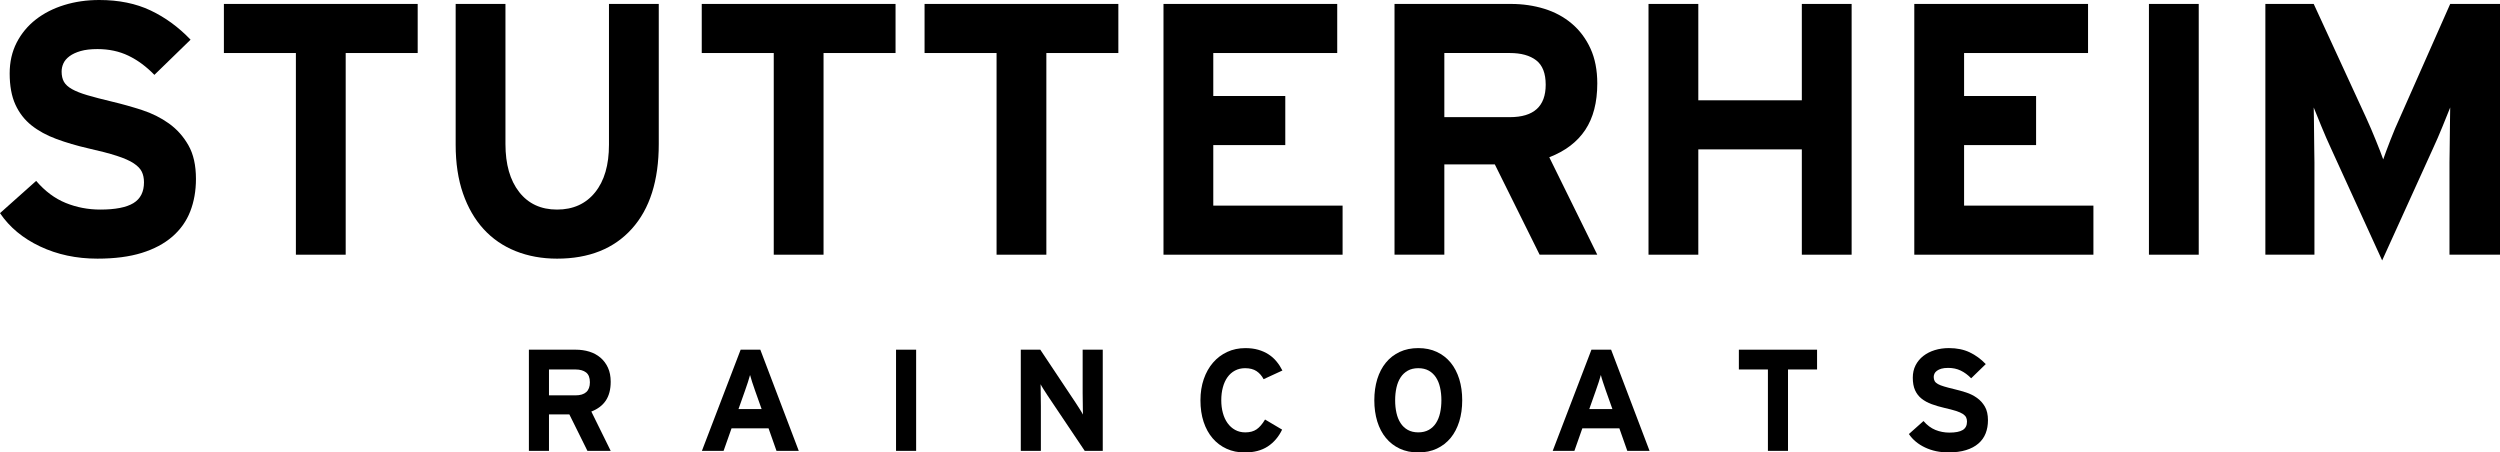 <?xml version="1.0" encoding="utf-8"?>
<!-- Generator: Adobe Illustrator 16.2.1, SVG Export Plug-In . SVG Version: 6.00 Build 0)  -->
<!DOCTYPE svg PUBLIC "-//W3C//DTD SVG 1.1//EN" "http://www.w3.org/Graphics/SVG/1.1/DTD/svg11.dtd">
<svg version="1.1" id="Layer_1" xmlns="http://www.w3.org/2000/svg" xmlns:xlink="http://www.w3.org/1999/xlink" x="0px" y="0px"
	 width="294.637px" height="53.324px" viewBox="0 0 294.637 53.324" enable-background="new 0 0 294.637 53.324"
	 xml:space="preserve">
<g>
	<path d="M19.906,14.551c-0.943-0.673-1.998-1.201-3.167-1.581c-1.168-0.378-2.344-0.709-3.525-0.99
		c-1.183-0.282-2.154-0.535-2.914-0.759c-0.759-0.224-1.365-0.462-1.814-0.716C8.036,10.251,7.718,9.963,7.535,9.64
		C7.354,9.317,7.262,8.916,7.262,8.439c0-0.337,0.07-0.66,0.211-0.968c0.14-0.31,0.38-0.59,0.718-0.845
		C8.528,6.375,8.964,6.171,9.5,6.016c0.534-0.154,1.195-0.232,1.983-0.232c1.352,0,2.568,0.26,3.653,0.781
		c1.083,0.521,2.103,1.274,3.06,2.258l4.264-4.146c-1.408-1.473-2.977-2.622-4.708-3.443C16.022,0.412,14.001,0,11.694,0
		c-1.463,0-2.836,0.197-4.116,0.591c-1.28,0.395-2.4,0.964-3.357,1.709C3.264,3.047,2.512,3.955,1.963,5.024
		C1.415,6.094,1.14,7.304,1.14,8.655c0,1.465,0.225,2.688,0.675,3.673c0.45,0.985,1.084,1.8,1.899,2.449
		c0.816,0.648,1.794,1.182,2.936,1.604c1.139,0.422,2.384,0.789,3.735,1.099c1.378,0.309,2.505,0.604,3.377,0.885
		c0.872,0.282,1.541,0.578,2.005,0.888c0.465,0.31,0.781,0.641,0.949,0.992c0.17,0.352,0.254,0.767,0.254,1.245
		c0,1.126-0.415,1.942-1.245,2.449c-0.832,0.506-2.133,0.76-3.905,0.76c-1.436,0-2.794-0.26-4.075-0.781
		c-1.281-0.521-2.441-1.385-3.483-2.598L0,25.12c1.125,1.662,2.701,2.97,4.729,3.927c2.025,0.957,4.277,1.436,6.754,1.436
		c2.026,0,3.765-0.225,5.214-0.674c1.45-0.45,2.653-1.09,3.611-1.918c0.956-0.83,1.659-1.819,2.111-2.972
		c0.449-1.151,0.675-2.431,0.675-3.835c0-1.602-0.295-2.921-0.888-3.961C21.615,16.082,20.848,15.225,19.906,14.551z"/>
	<polygon points="26.387,6.249 34.872,6.249 34.872,30.017 40.741,30.017 40.741,6.249 49.226,6.249 49.226,0.464 26.387,0.464 	"/>
	<path d="M71.77,17.056c0,2.394-0.544,4.264-1.637,5.615c-1.09,1.352-2.586,2.028-4.484,2.028c-1.898,0-3.388-0.69-4.463-2.069
		c-1.078-1.379-1.616-3.265-1.616-5.658V0.464h-5.868v16.592c0,2.168,0.288,4.083,0.865,5.743c0.577,1.66,1.386,3.061,2.428,4.2
		c1.04,1.14,2.3,2.005,3.778,2.597c1.477,0.59,3.103,0.887,4.875,0.887c3.771,0,6.712-1.176,8.823-3.525
		c2.112-2.35,3.168-5.679,3.168-9.985V0.464H71.77V17.056z"/>
	<polygon points="82.704,6.249 91.19,6.249 91.19,30.017 97.058,30.017 97.058,6.249 105.544,6.249 105.544,0.464 82.704,0.464 	"/>
	<polygon points="108.964,6.249 117.45,6.249 117.45,30.017 123.318,30.017 123.318,6.249 131.803,6.249 131.803,0.464 
		108.964,0.464 	"/>
	<polygon points="142.991,17.099 151.477,17.099 151.477,11.315 142.991,11.315 142.991,6.249 157.598,6.249 157.598,0.464 
		137.123,0.464 137.123,30.017 158.23,30.017 158.23,24.233 142.991,24.233 	"/>
	<path d="M182.59,18.534c1.887-0.732,3.301-1.808,4.244-3.23c0.941-1.421,1.414-3.244,1.414-5.468c0-1.576-0.268-2.948-0.803-4.116
		c-0.535-1.167-1.268-2.146-2.197-2.933C184.32,2,183.236,1.415,182,1.034c-1.238-0.38-2.547-0.57-3.926-0.57h-13.723v29.553h5.871
		V19.378h5.951l5.279,10.639h6.795L182.59,18.534z M177.945,13.806h-7.723V6.249h7.723c1.324,0,2.359,0.287,3.104,0.86
		c0.746,0.574,1.119,1.532,1.119,2.875C182.168,12.533,180.762,13.806,177.945,13.806z"/>
	<polygon points="212.354,11.821 200.154,11.821 200.154,0.464 194.285,0.464 194.285,30.017 200.154,30.017 200.154,17.605 
		212.354,17.605 212.354,30.017 218.223,30.017 218.223,0.464 212.354,0.464 	"/>
	<polygon points="231.477,17.099 239.963,17.099 239.963,11.315 231.477,11.315 231.477,6.249 246.086,6.249 246.086,0.464 
		225.609,0.464 225.609,30.017 246.719,30.017 246.719,24.233 231.477,24.233 	"/>
	<rect x="253.262" y="0.464" width="5.869" height="29.553"/>
	<path d="M288.768,0.464l-5.922,13.384c-0.391,0.844-0.768,1.739-1.133,2.681c-0.365,0.943-0.645,1.695-0.84,2.258
		c-0.084-0.253-0.205-0.576-0.361-0.971c-0.152-0.395-0.322-0.815-0.504-1.266c-0.184-0.45-0.375-0.908-0.57-1.373
		c-0.197-0.464-0.395-0.907-0.59-1.33l-6.166-13.384h-5.697v29.553h5.783V19.168c0-0.395-0.006-0.901-0.021-1.521
		c-0.014-0.618-0.021-1.251-0.021-1.898c0-0.648-0.008-1.252-0.02-1.816c-0.018-0.563-0.023-0.985-0.023-1.266
		c0.227,0.563,0.527,1.309,0.91,2.238c0.381,0.928,0.766,1.815,1.16,2.659l5.996,13.131l5.961-13.131
		c0.393-0.844,0.777-1.731,1.154-2.659c0.381-0.929,0.68-1.675,0.904-2.238c0,0.281-0.006,0.703-0.02,1.266
		c-0.016,0.564-0.023,1.168-0.023,1.816c0,0.647-0.006,1.28-0.021,1.898c-0.012,0.62-0.021,1.126-0.021,1.521v10.849h5.955V0.464
		H288.768z"/>
	<path d="M71.404,47.199c0.38-0.574,0.57-1.309,0.57-2.205c0-0.637-0.107-1.189-0.324-1.661c-0.216-0.471-0.512-0.866-0.886-1.184
		c-0.375-0.317-0.812-0.554-1.311-0.707c-0.5-0.152-1.028-0.229-1.584-0.229h-5.536v11.924H64.7v-4.295h2.402l2.129,4.295h2.743
		l-2.283-4.634C70.453,48.207,71.023,47.773,71.404,47.199z M67.817,46.595H64.7v-3.051h3.118c0.534,0,0.951,0.117,1.252,0.349
		c0.3,0.231,0.452,0.618,0.452,1.159C69.521,46.081,68.953,46.595,67.817,46.595z"/>
	<path d="M87.289,41.212l-4.566,11.924h2.555l0.938-2.656h4.361l0.937,2.656h2.624l-4.531-11.924H87.289z M87.034,48.212
		l0.767-2.164c0.124-0.352,0.24-0.69,0.348-1.022c0.108-0.327,0.19-0.608,0.248-0.833c0.056,0.225,0.139,0.506,0.247,0.833
		c0.107,0.332,0.225,0.671,0.349,1.022l0.768,2.164H87.034z"/>
	<rect x="105.602" y="41.212" width="2.369" height="11.924"/>
	<path d="M127.595,46.253c0,0.172,0.002,0.381,0.008,0.631c0.005,0.248,0.009,0.502,0.009,0.756c0,0.257,0.001,0.496,0.008,0.719
		c0.006,0.219,0.01,0.388,0.01,0.502c-0.08-0.16-0.201-0.368-0.364-0.622c-0.165-0.257-0.32-0.498-0.466-0.726l-4.196-6.301h-2.299
		v11.924h2.367V47.89c0-0.172-0.002-0.381-0.007-0.631c-0.006-0.251-0.009-0.502-0.009-0.759s-0.002-0.493-0.008-0.716
		c-0.006-0.222-0.01-0.388-0.01-0.502c0.08,0.16,0.201,0.365,0.367,0.622c0.164,0.254,0.319,0.495,0.467,0.723l4.368,6.509h2.125
		V41.212h-2.369V46.253z"/>
	<path d="M144.663,44.457c0.24-0.336,0.534-0.596,0.886-0.783c0.354-0.188,0.75-0.281,1.194-0.281c0.544,0,0.992,0.114,1.337,0.341
		c0.344,0.228,0.627,0.544,0.842,0.954l2.215-1.022c-0.195-0.387-0.424-0.741-0.691-1.063c-0.264-0.324-0.576-0.603-0.936-0.836
		c-0.357-0.232-0.762-0.414-1.217-0.545s-0.961-0.195-1.516-0.195c-0.785,0-1.5,0.15-2.147,0.451s-1.204,0.721-1.67,1.262
		c-0.465,0.537-0.829,1.186-1.09,1.939c-0.261,0.756-0.391,1.589-0.391,2.497c0,0.942,0.124,1.79,0.374,2.546
		c0.251,0.755,0.605,1.399,1.065,1.934c0.46,0.533,1.009,0.945,1.644,1.233c0.635,0.29,1.347,0.437,2.13,0.437
		c1.09,0,1.994-0.236,2.717-0.707c0.721-0.472,1.285-1.133,1.695-1.985l-2.012-1.191c-0.316,0.532-0.65,0.918-0.996,1.157
		s-0.791,0.359-1.337,0.359c-0.442,0-0.841-0.098-1.192-0.291c-0.353-0.193-0.649-0.459-0.894-0.801s-0.429-0.74-0.552-1.201
		c-0.127-0.459-0.188-0.955-0.188-1.489c0-0.557,0.06-1.064,0.188-1.526C144.244,45.189,144.425,44.792,144.663,44.457z"/>
	<path d="M170.967,42.738c-0.445-0.541-0.986-0.961-1.629-1.262c-0.639-0.301-1.369-0.451-2.188-0.451s-1.549,0.15-2.189,0.451
		c-0.643,0.301-1.186,0.721-1.627,1.262c-0.443,0.537-0.781,1.186-1.016,1.939c-0.23,0.756-0.348,1.589-0.348,2.497
		s0.117,1.738,0.348,2.495c0.234,0.754,0.572,1.404,1.016,1.941c0.441,0.539,0.984,0.959,1.627,1.262
		c0.641,0.301,1.371,0.451,2.189,0.451s1.549-0.15,2.188-0.451c0.643-0.303,1.184-0.723,1.629-1.262
		c0.441-0.537,0.777-1.188,1.014-1.941c0.232-0.757,0.348-1.587,0.348-2.495s-0.115-1.741-0.348-2.497
		C171.744,43.923,171.408,43.275,170.967,42.738z M169.721,48.664c-0.102,0.461-0.264,0.859-0.484,1.201s-0.506,0.607-0.85,0.801
		c-0.35,0.193-0.76,0.291-1.236,0.291c-0.479,0-0.891-0.098-1.236-0.291s-0.629-0.459-0.85-0.801
		c-0.223-0.342-0.385-0.74-0.486-1.201c-0.104-0.459-0.154-0.955-0.154-1.489s0.051-1.032,0.154-1.491
		c0.102-0.459,0.264-0.859,0.486-1.201c0.221-0.34,0.504-0.605,0.85-0.801c0.346-0.192,0.758-0.289,1.236-0.289
		c0.477,0,0.887,0.097,1.236,0.289c0.344,0.195,0.629,0.461,0.85,0.801c0.221,0.342,0.383,0.742,0.484,1.201
		c0.104,0.459,0.154,0.957,0.154,1.491S169.824,48.205,169.721,48.664z"/>
	<path d="M187.559,41.212l-4.564,11.924h2.555l0.936-2.656h4.363l0.936,2.656h2.623l-4.531-11.924H187.559z M187.303,48.212
		l0.766-2.164c0.125-0.352,0.242-0.69,0.35-1.022c0.107-0.327,0.191-0.608,0.25-0.833c0.055,0.225,0.135,0.506,0.246,0.833
		c0.107,0.332,0.223,0.671,0.346,1.022l0.77,2.164H187.303z"/>
	<polygon points="204.934,43.544 208.357,43.544 208.357,53.136 210.725,53.136 210.725,43.544 214.15,43.544 214.15,41.212 
		204.934,41.212 	"/>
	<path d="M233,46.896c-0.381-0.273-0.805-0.486-1.277-0.64c-0.471-0.151-0.947-0.286-1.422-0.397
		c-0.477-0.115-0.869-0.215-1.174-0.309c-0.309-0.09-0.553-0.186-0.732-0.287c-0.186-0.104-0.311-0.218-0.385-0.35
		s-0.113-0.293-0.113-0.483c0-0.137,0.031-0.269,0.088-0.394c0.055-0.123,0.152-0.235,0.289-0.338
		c0.135-0.102,0.312-0.184,0.527-0.248c0.215-0.061,0.482-0.092,0.801-0.092c0.545,0,1.035,0.104,1.473,0.314
		c0.439,0.21,0.85,0.513,1.236,0.91l1.721-1.672c-0.568-0.595-1.201-1.059-1.9-1.389c-0.699-0.332-1.514-0.498-2.443-0.498
		c-0.592,0-1.145,0.08-1.662,0.238c-0.516,0.159-0.969,0.389-1.354,0.689c-0.387,0.301-0.691,0.668-0.914,1.1
		c-0.219,0.431-0.328,0.919-0.328,1.463c0,0.592,0.09,1.084,0.271,1.482s0.436,0.728,0.766,0.988
		c0.33,0.262,0.725,0.477,1.184,0.647s0.963,0.317,1.51,0.444c0.553,0.125,1.012,0.244,1.361,0.356
		c0.352,0.114,0.623,0.234,0.809,0.356c0.189,0.127,0.314,0.259,0.383,0.402c0.07,0.143,0.104,0.309,0.104,0.501
		c0,0.456-0.17,0.786-0.502,0.989c-0.336,0.205-0.861,0.307-1.576,0.307c-0.578,0-1.127-0.107-1.643-0.314
		c-0.518-0.213-0.986-0.559-1.406-1.05l-1.721,1.533c0.453,0.671,1.088,1.198,1.906,1.585c0.816,0.385,1.729,0.58,2.727,0.58
		c0.818,0,1.518-0.09,2.104-0.273c0.584-0.18,1.07-0.439,1.455-0.773c0.387-0.334,0.672-0.732,0.854-1.199
		c0.182-0.463,0.273-0.979,0.273-1.547c0-0.645-0.119-1.18-0.359-1.598C233.691,47.511,233.381,47.167,233,46.896z"/>
</g>
</svg>
